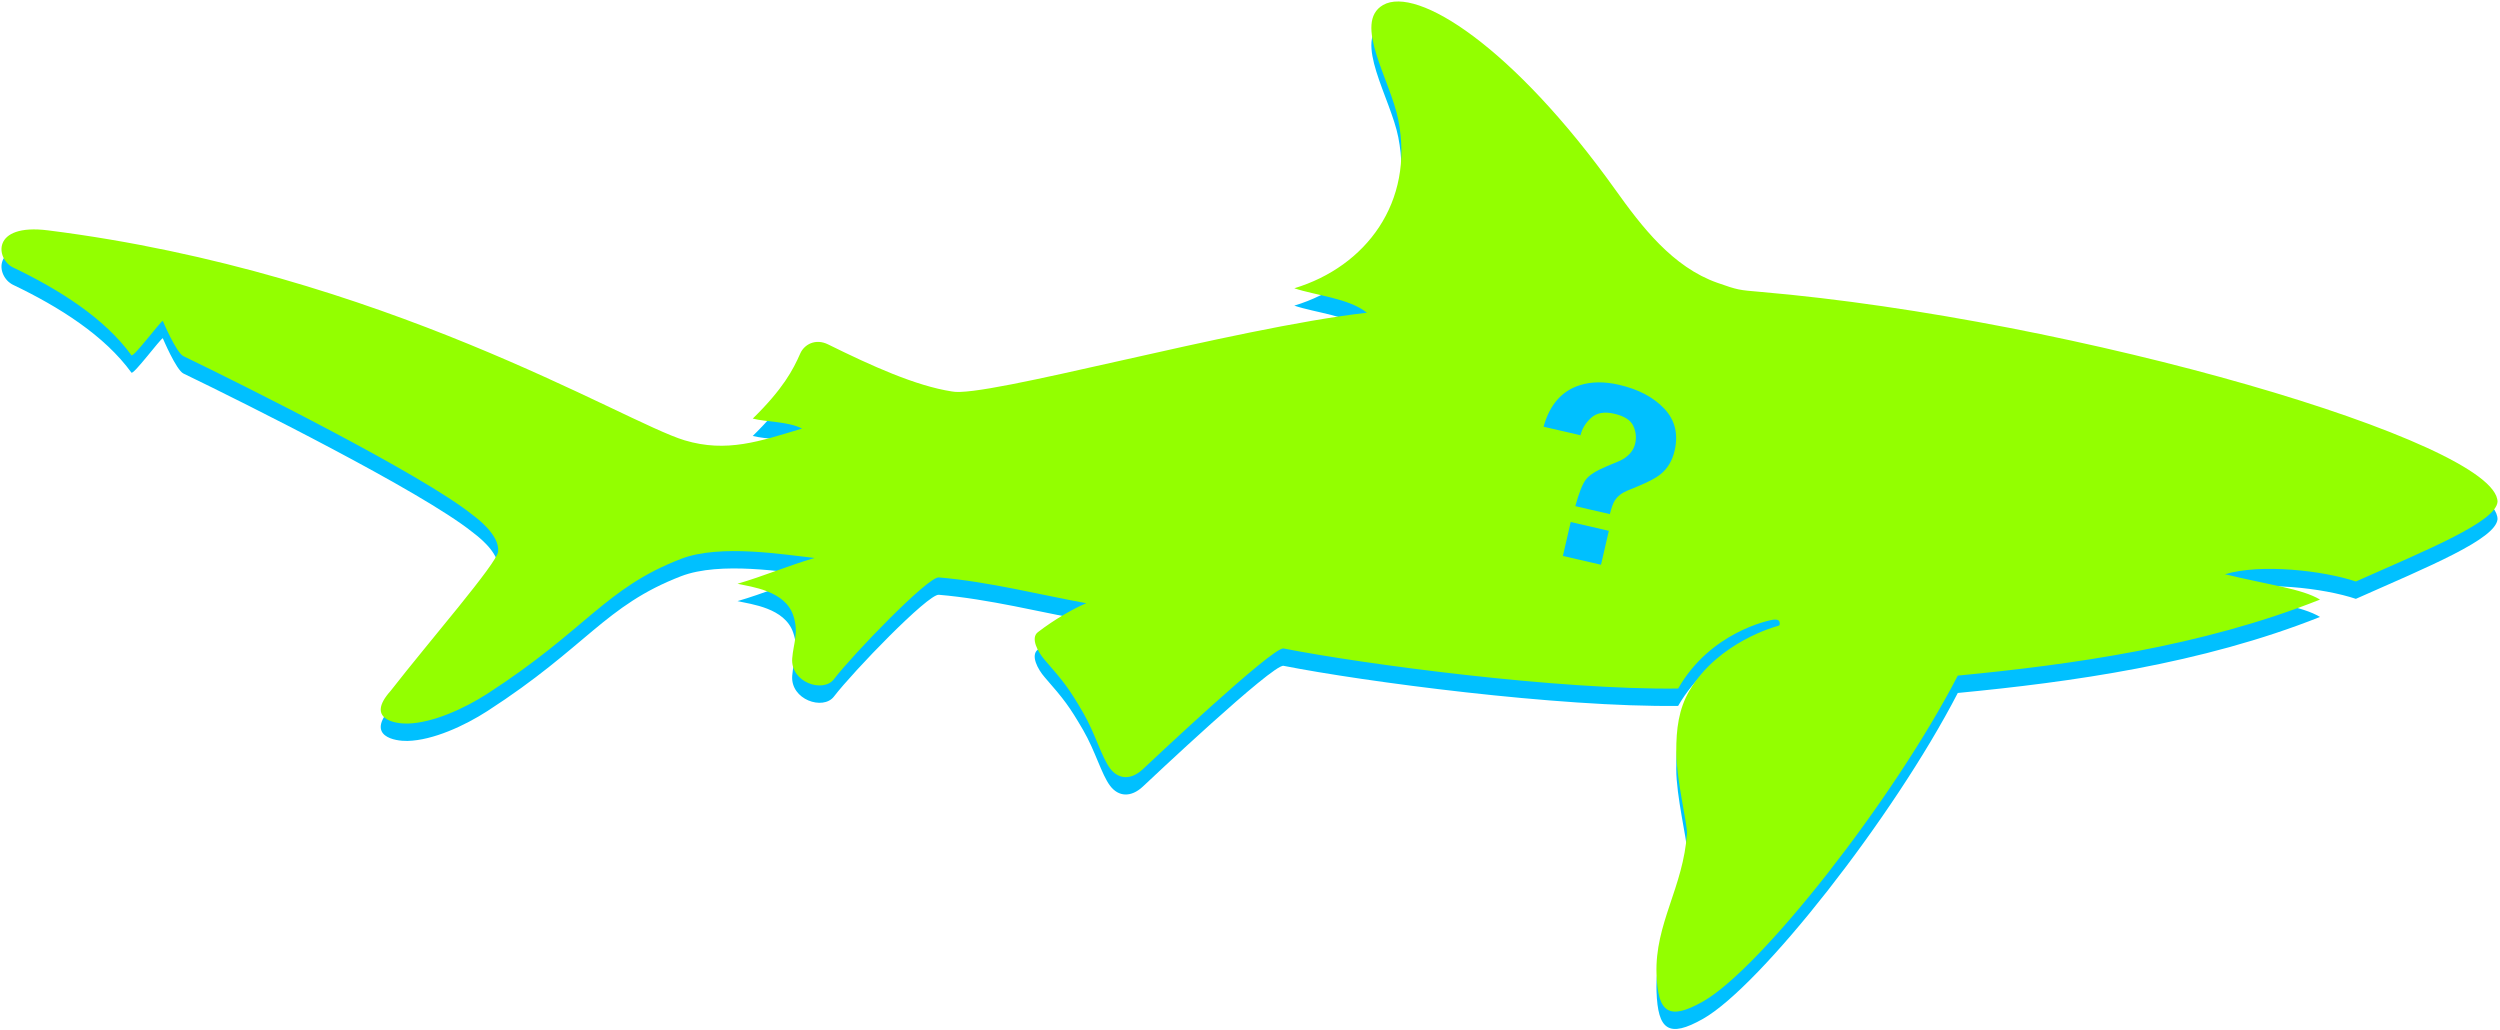 <?xml version="1.0" encoding="UTF-8"?>
<svg width="432px" height="178px" viewBox="0 0 432 178" version="1.1" xmlns="http://www.w3.org/2000/svg" xmlns:xlink="http://www.w3.org/1999/xlink">
    <!-- Generator: Sketch 53.1 (72631) - https://sketchapp.com -->
    <title>whats-new-1/illustration-shark</title>
    <desc>Created with Sketch.</desc>
    <g id="May-2019" stroke="none" stroke-width="1" fill="none" fill-rule="evenodd">
        <g id="What's-New-1" transform="translate(-139, -531)">
            <g id="whats-new-1/illustration-shark" transform="translate(139, 531)">
                <g id="Fill-3">
                    <path d="M294.304,176.041 C304.219,170.411 327.149,141.325 338.305,119.745 C357.826,117.869 380.446,114.741 400.897,106.609 C397.798,104.732 392.221,104.107 384.474,102.23 C390.671,100.354 401.517,101.606 407.094,103.482 C419.798,97.852 431.263,93.16 431.573,89.72 C431.573,79.399 358.755,58.132 304.219,53.44 C300.464,53.118 300.346,53.128 296.782,51.876 C289.005,49.146 283.673,42.138 279.121,35.77 C261.458,11.062 244.844,0.494 238.993,3.868 C233.72,6.91 240.282,16.868 241.627,23.729 C244.415,37.959 236.049,49.062 223.655,52.815 C227.374,54.066 233.106,54.536 236.204,57.037 C212.965,59.696 170.048,71.893 164.471,70.642 C158.241,69.674 150.683,66.263 143.09,62.511 C140.912,61.434 138.968,62.528 138.288,64.074 C137.048,66.889 135.344,70.173 130.076,75.333 C132.555,75.959 136.118,75.803 138.598,77.053 C131.316,79.243 125.583,81.276 118.301,79.087 C107.675,75.892 66.311,50.126 8.3,42.807 C-1.615,41.556 -0.687,47.81 2.257,49.218 C10.218,53.024 18.06,57.976 22.709,64.387 C23.038,64.842 27.666,58.601 28.131,58.445 C28.131,58.445 30.445,63.94 31.695,64.543 C42.385,69.703 72.752,84.873 81.582,91.91 C82.069,92.297 86.385,95.35 86.075,98.321 C85.862,100.367 74.3,113.646 67.484,122.403 C63.145,127.251 68.264,128.086 70.428,128.033 C74.82,127.925 80.307,125.397 84.216,122.873 C101.414,111.77 104.512,104.655 117.681,99.572 C124.457,96.957 135.576,98.869 140.766,99.416 C136.428,100.666 131.78,102.621 127.442,103.873 C129.844,104.42 135.576,105.045 137.048,109.268 C138.097,112.277 137.086,114.202 136.894,116.773 C136.584,120.918 142.238,122.794 144.098,120.371 C147.417,116.043 160.365,102.621 162.224,102.778 C170.817,103.501 179.964,105.828 187.711,107.235 C185.619,108.095 182.215,110.023 179.345,112.239 C178.027,113.255 179.348,115.68 180.506,117.008 C183.915,120.918 184.78,122.048 187.169,126.157 C189.26,129.753 190.345,133.819 191.816,135.773 C193.288,137.728 195.458,137.807 197.472,135.93 C198.292,135.165 219.971,114.694 221.796,115.054 C235.563,117.772 269.273,122.24 289.985,121.979 C295.582,112.184 305.708,110.223 306.156,110.128 C306.658,110.02 307.402,109.982 307.508,110.49 C307.615,110.997 307.51,111.115 307.008,111.222 C307.008,111.222 296.953,113.896 291.978,122.273 C290.044,125.531 289.656,129.046 289.656,132.881 C289.656,137.572 291.515,145.078 291.515,146.954 C290.896,156.337 285.938,162.593 286.247,171.349 C286.481,177.943 288.299,179.451 294.304,176.041" fill="#00C0FF"></path>
                    <path d="M294.304,173.041 C304.219,167.411 327.149,138.325 338.305,116.745 C357.826,114.869 380.446,111.741 400.897,103.609 C397.798,101.732 392.221,101.107 384.474,99.23 C390.671,97.354 401.517,98.606 407.094,100.482 C419.798,94.852 431.263,90.16 431.573,86.72 C431.573,76.399 358.755,55.132 304.219,50.44 C300.464,50.118 300.346,50.128 296.782,48.876 C289.005,46.146 283.673,39.138 279.121,32.77 C261.458,8.062 244.844,-2.506 238.993,0.868 C233.72,3.91 240.282,13.868 241.627,20.729 C244.415,34.959 236.049,46.062 223.655,49.815 C227.374,51.066 233.106,51.536 236.204,54.037 C212.965,56.696 170.048,68.893 164.471,67.642 C158.241,66.674 150.683,63.263 143.09,59.511 C140.912,58.434 138.968,59.528 138.288,61.074 C137.048,63.889 135.344,67.173 130.076,72.333 C132.555,72.959 136.118,72.803 138.598,74.053 C131.316,76.243 125.583,78.276 118.301,76.087 C107.675,72.892 66.311,47.126 8.3,39.807 C-1.615,38.556 -0.687,44.81 2.257,46.218 C10.218,50.024 18.06,54.976 22.709,61.387 C23.038,61.842 27.666,55.601 28.131,55.445 C28.131,55.445 30.445,60.94 31.695,61.543 C42.385,66.703 72.752,81.873 81.582,88.91 C82.069,89.297 86.385,92.35 86.075,95.321 C85.862,97.367 74.3,110.646 67.484,119.403 C63.145,124.251 68.264,125.086 70.428,125.033 C74.82,124.925 80.307,122.397 84.216,119.873 C101.414,108.77 104.512,101.655 117.681,96.572 C124.457,93.957 135.576,95.869 140.766,96.416 C136.428,97.666 131.78,99.621 127.442,100.873 C129.844,101.42 135.576,102.045 137.048,106.268 C138.097,109.277 137.086,111.202 136.894,113.773 C136.584,117.918 142.238,119.794 144.098,117.371 C147.417,113.043 160.365,99.621 162.224,99.778 C170.817,100.501 179.964,102.828 187.711,104.235 C185.619,105.095 182.215,107.023 179.345,109.239 C178.027,110.255 179.348,112.68 180.506,114.008 C183.915,117.918 184.78,119.048 187.169,123.157 C189.26,126.753 190.345,130.819 191.816,132.773 C193.288,134.728 195.458,134.807 197.472,132.93 C198.292,132.165 219.971,111.694 221.796,112.054 C235.563,114.772 269.273,119.24 289.985,118.979 C295.582,109.184 305.708,107.223 306.156,107.128 C306.658,107.02 307.402,106.982 307.508,107.49 C307.615,107.997 307.51,108.115 307.008,108.222 C307.008,108.222 296.953,110.896 291.978,119.273 C290.044,122.531 289.656,126.046 289.656,129.881 C289.656,134.572 291.515,142.078 291.515,143.954 C290.896,153.337 285.938,159.593 286.247,168.349 C286.481,174.943 288.299,176.451 294.304,173.041" fill="#93FF00"></path>
                </g>
                <g id="?-2" transform="translate(276.692, 81.69) rotate(13) translate(-276.692, -81.69) translate(265.192, 66.19)" fill="#00C0FF" fill-rule="nonzero">
                    <path d="M8.279,24.983 L15.038,24.983 L15.038,31 L8.279,31 L8.279,24.983 Z M0,9.993 C0.181,6.038 1.686,3.234 4.514,1.582 C6.298,0.527 8.491,4.54747351e-13 11.092,4.54747351e-13 C14.509,4.54747351e-13 17.348,0.749 19.609,2.248 C21.87,3.747 23,5.968 23,8.911 C23,10.715 22.509,12.235 21.526,13.47 C20.951,14.22 19.847,15.177 18.214,16.343 L16.604,17.488 C15.726,18.113 15.144,18.842 14.857,19.674 C14.676,20.202 14.577,21.021 14.562,22.131 L8.438,22.131 C8.529,19.785 8.771,18.165 9.164,17.27 C9.557,16.374 10.57,15.344 12.203,14.178 L13.859,12.991 C14.403,12.617 14.842,12.207 15.175,11.763 C15.779,11 16.082,10.16 16.082,9.244 C16.082,8.189 15.745,7.228 15.072,6.36 C14.4,5.493 13.171,5.059 11.387,5.059 C9.632,5.059 8.389,5.593 7.655,6.662 C6.922,7.731 6.555,8.841 6.555,9.993 L0,9.993 Z" id="?"></path>
                </g>
            </g>
        </g>
    </g>
</svg>